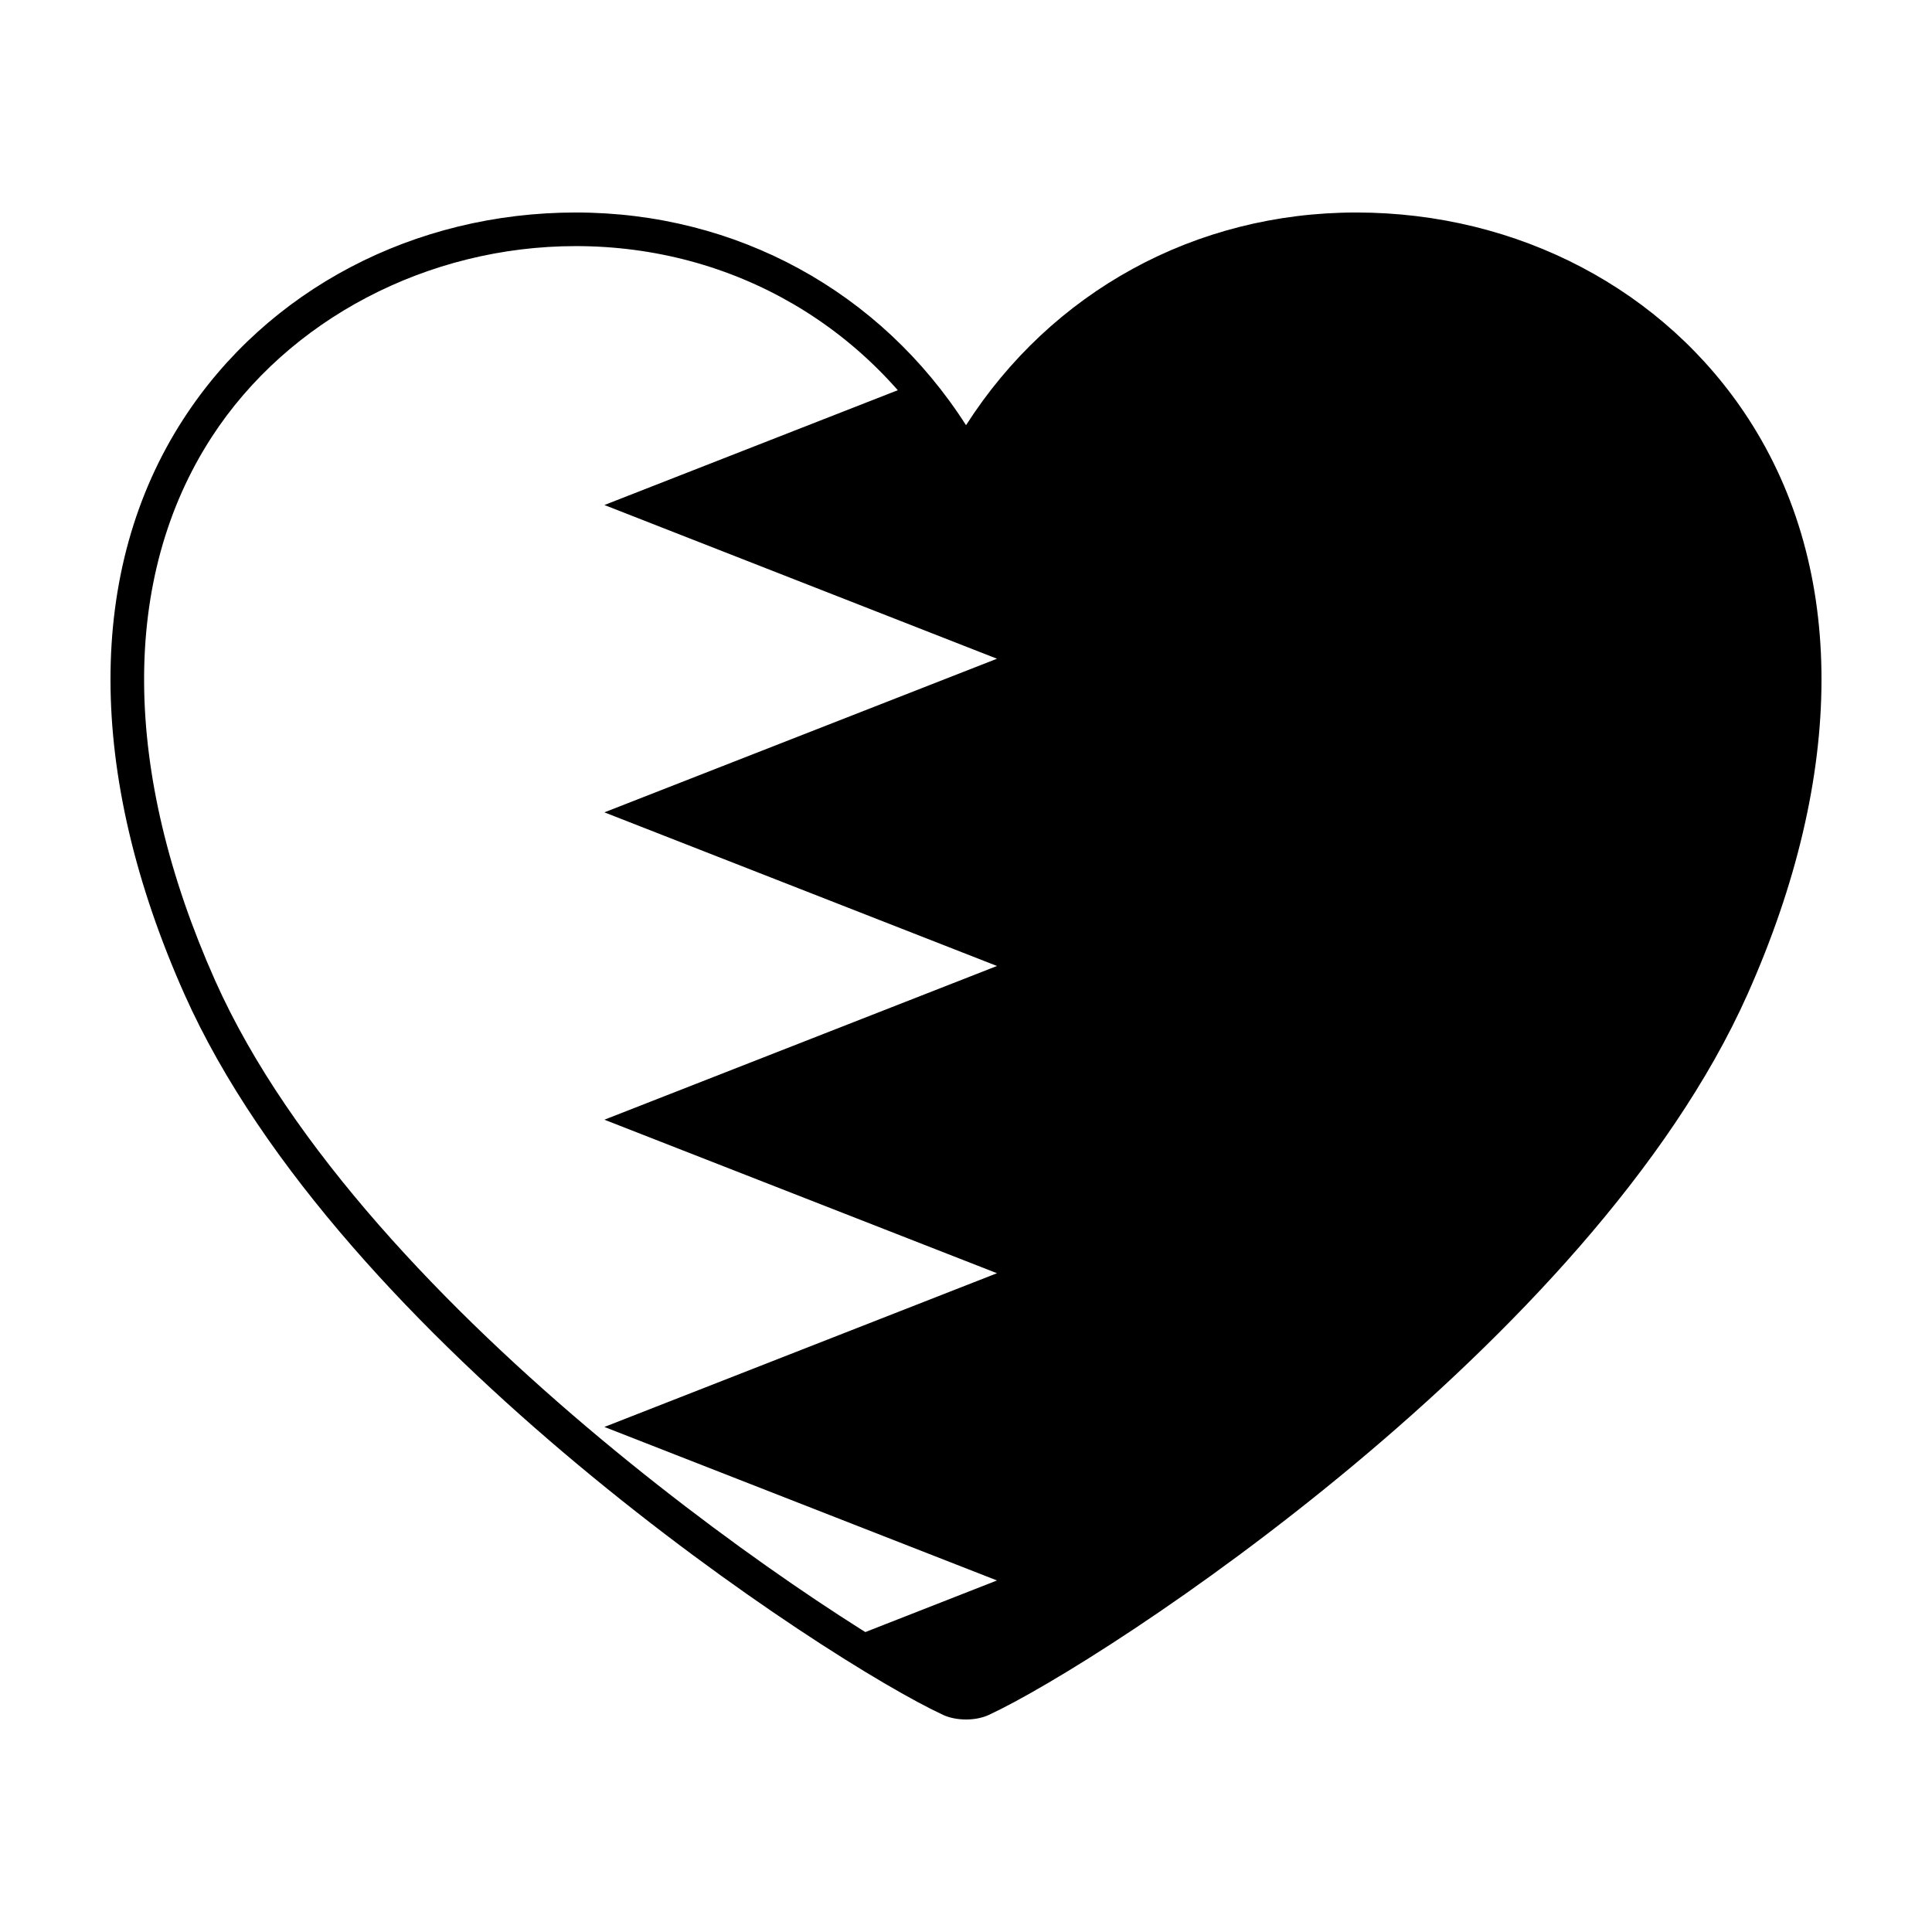 <?xml version="1.0" encoding="UTF-8"?>
<!-- Uploaded to: SVG Repo, www.svgrepo.com, Generator: SVG Repo Mixer Tools -->
<svg fill="#000000" width="800px" height="800px" version="1.1" viewBox="144 144 512 512" xmlns="http://www.w3.org/2000/svg">
 <g>
  <path d="m408.21 318.57-104.04 40.711 104.04 40.715-104.04 40.738 104.04 40.684-104.04 40.738 104.04 40.684-37.66 14.762c14.379 9.035 25.102 14.715 29.449 16.082 18.992-5.941 158.65-93.566 200.98-188.52 84.199-188.87-132.93-260.37-200.98-138.91-4.211-7.516-8.992-14.289-14.242-20.344l-81.586 31.926z"/>
  <path d="m400 599.68c-2.227 0-4.363-0.43-6.031-1.195-30.949-14.359-159.89-98.605-201.09-191-26.047-58.445-26.133-112.61-0.23-152.51 22.207-34.223 61.078-54.66 103.96-54.66 42.598 0 80.715 20.922 103.4 56.367 22.688-35.434 60.801-56.367 103.39-56.367 42.883 0 81.738 20.434 103.95 54.66 25.906 39.91 25.82 94.066-0.238 152.51-41.207 92.398-170.13 176.64-201.07 190.99-1.672 0.777-3.809 1.207-6.035 1.207zm-103.39-390.46c-39.266 0-76.242 19.387-96.5 50.598-24.207 37.297-23.879 88.449 0.906 144.04 39.59 88.785 167.56 173.03 196.7 186.54 0.73 0.344 3.844 0.344 4.578 0 29.125-13.512 157.1-97.738 196.7-186.54 24.777-55.59 25.094-106.75 0.898-144.04-20.27-31.211-57.238-50.598-96.496-50.598-41.871 0-79.066 21.789-99.512 58.289l-3.883 6.918-3.879-6.926c-20.445-36.492-57.648-58.281-99.516-58.281z"/>
 </g>
</svg>